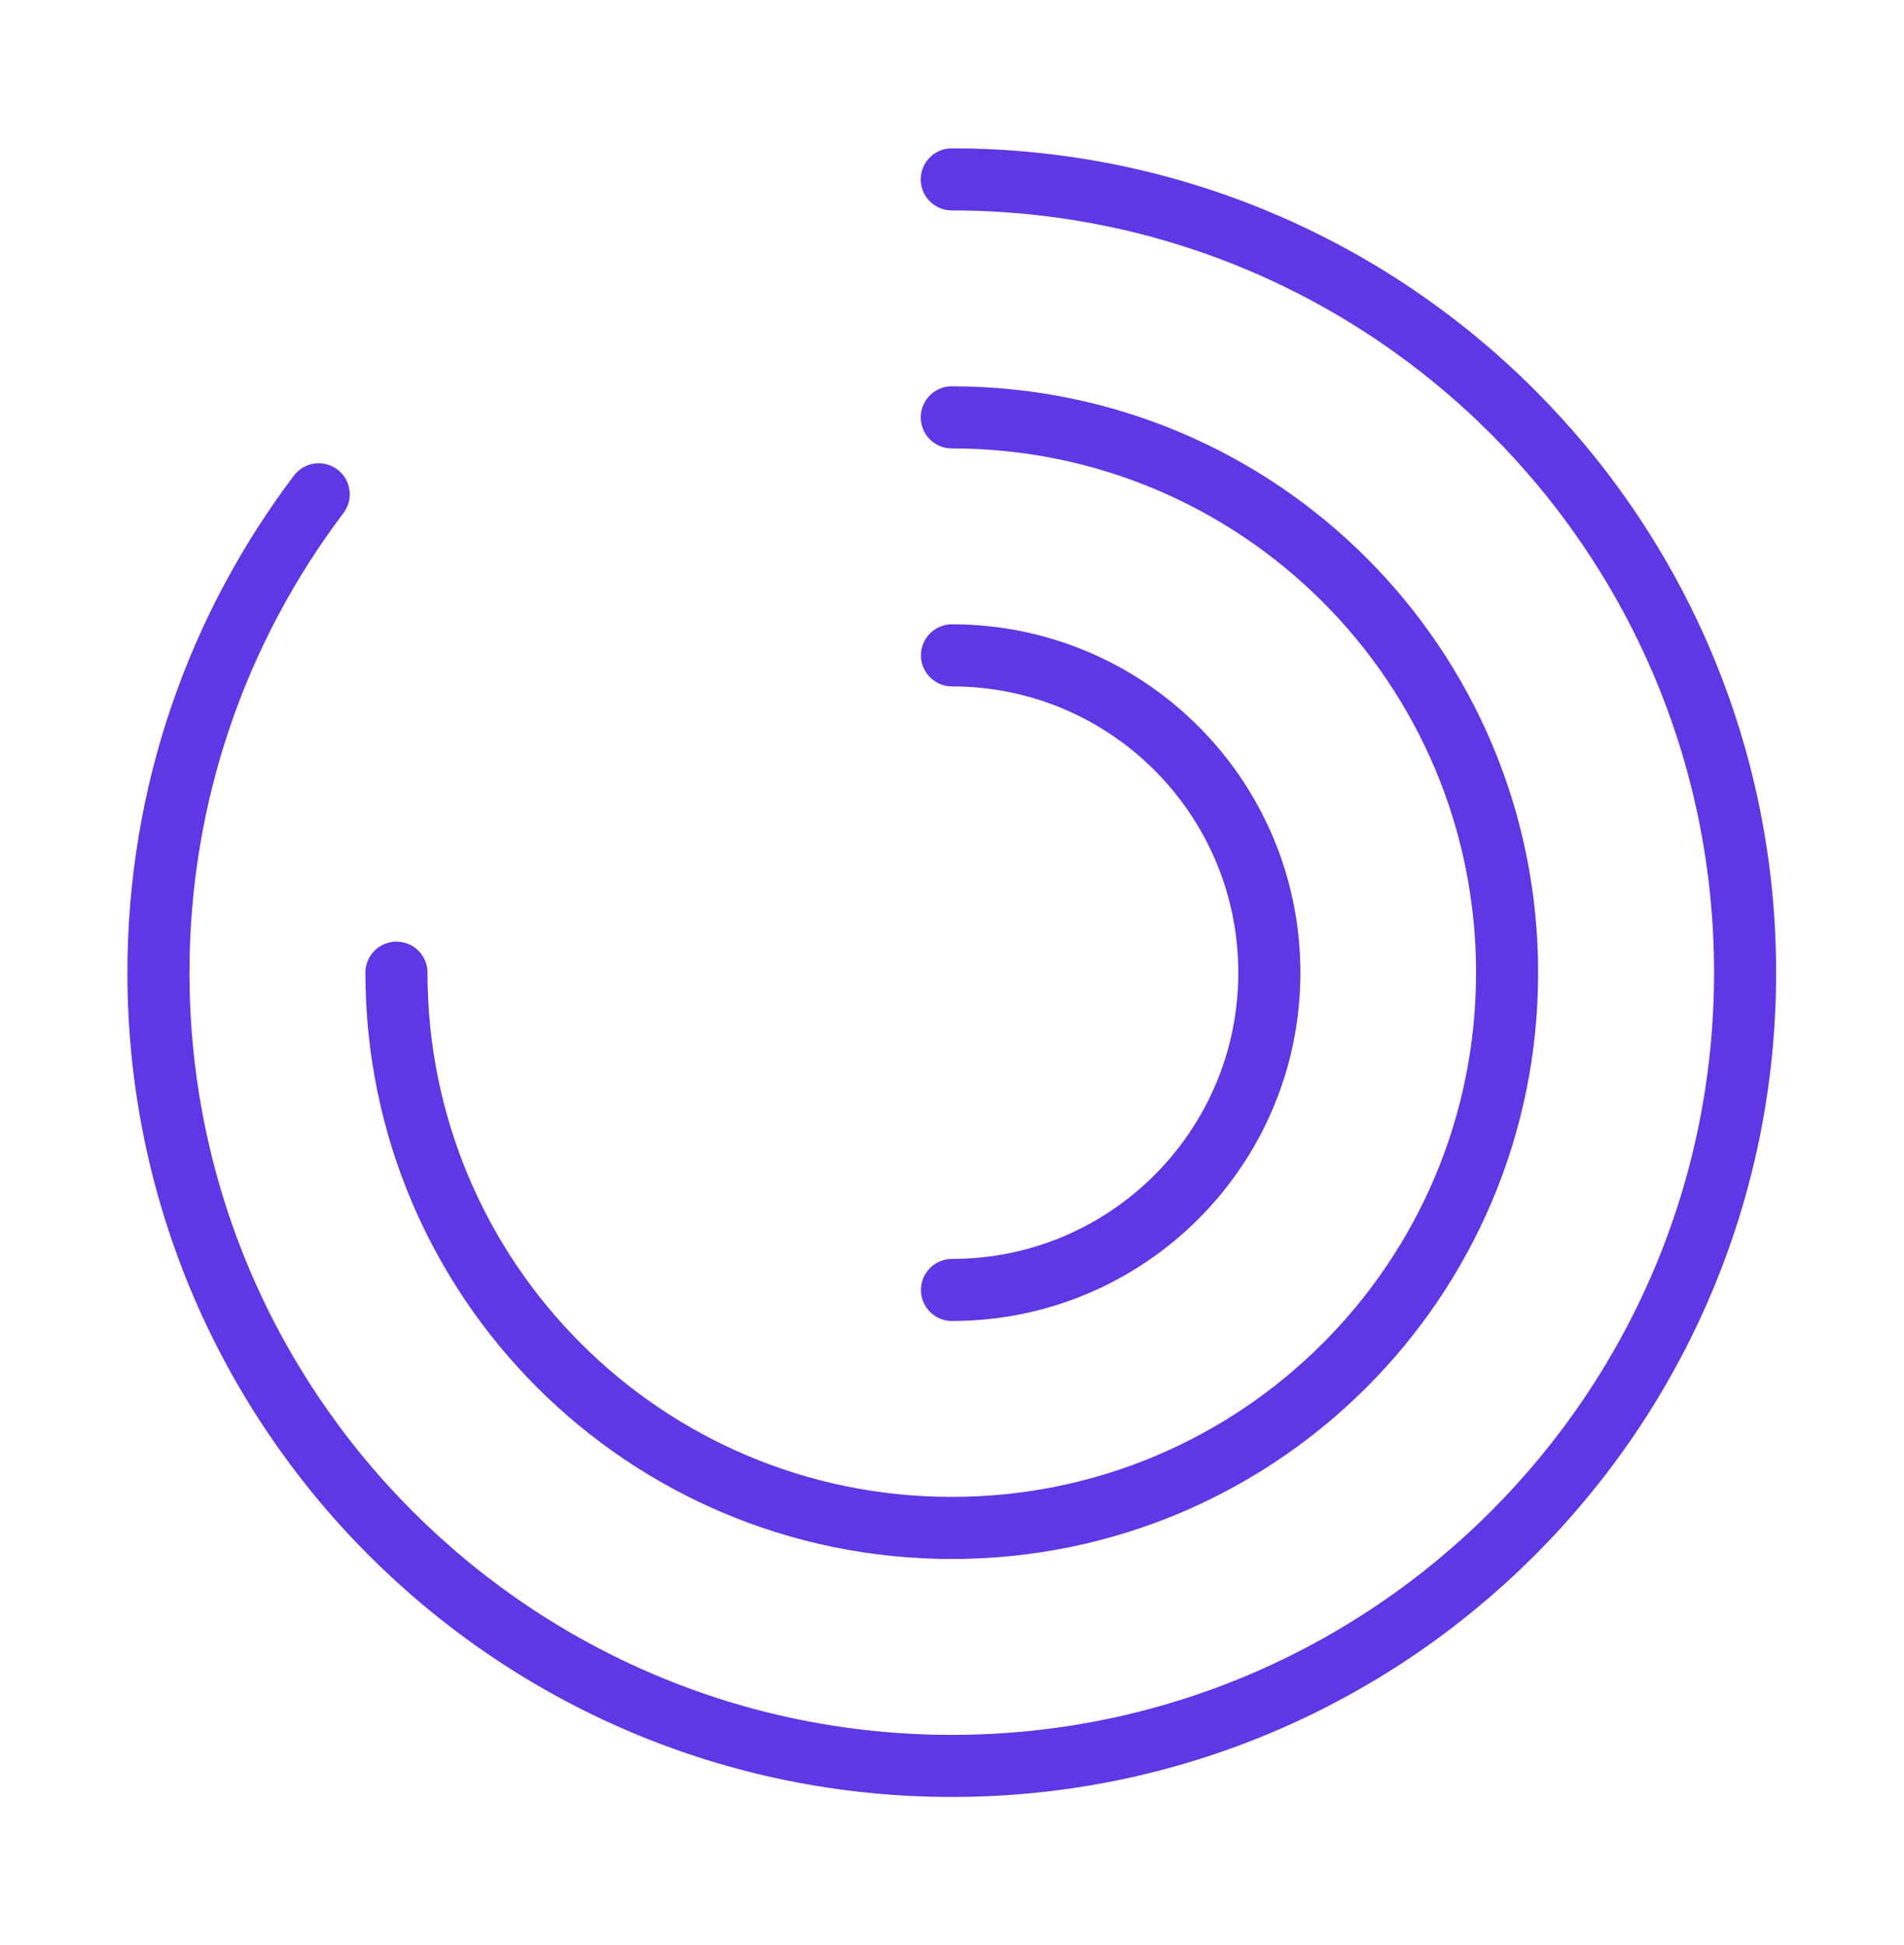 <?xml version="1.0" encoding="utf-8" ?>
<svg width="46" height="47" viewBox="0 0 46 47" fill="none" xmlns="http://www.w3.org/2000/svg">
<path d="M7.7 11.943C5.266 15.163 3.828 19.169 3.828 23.501C3.828 34.081 12.415 42.667 22.995 42.667C33.575 42.667 42.161 34.081 42.161 23.501C42.161 12.921 33.575 4.334 22.995 4.334" stroke="#5F37E4" stroke-width="1.5" stroke-linecap="round" stroke-linejoin="round"/>
<path d="M9.578 23.501C9.578 30.918 15.577 36.917 22.995 36.917C30.412 36.917 36.411 30.918 36.411 23.501C36.411 16.083 30.412 10.084 22.995 10.084" stroke="#5F37E4" stroke-width="1.5" stroke-linecap="round" stroke-linejoin="round"/>
<path d="M23 31.167C27.236 31.167 30.667 27.736 30.667 23.501C30.667 19.265 27.236 15.834 23 15.834" stroke="#5F37E4" stroke-width="1.5" stroke-linecap="round" stroke-linejoin="round"/>
</svg>
